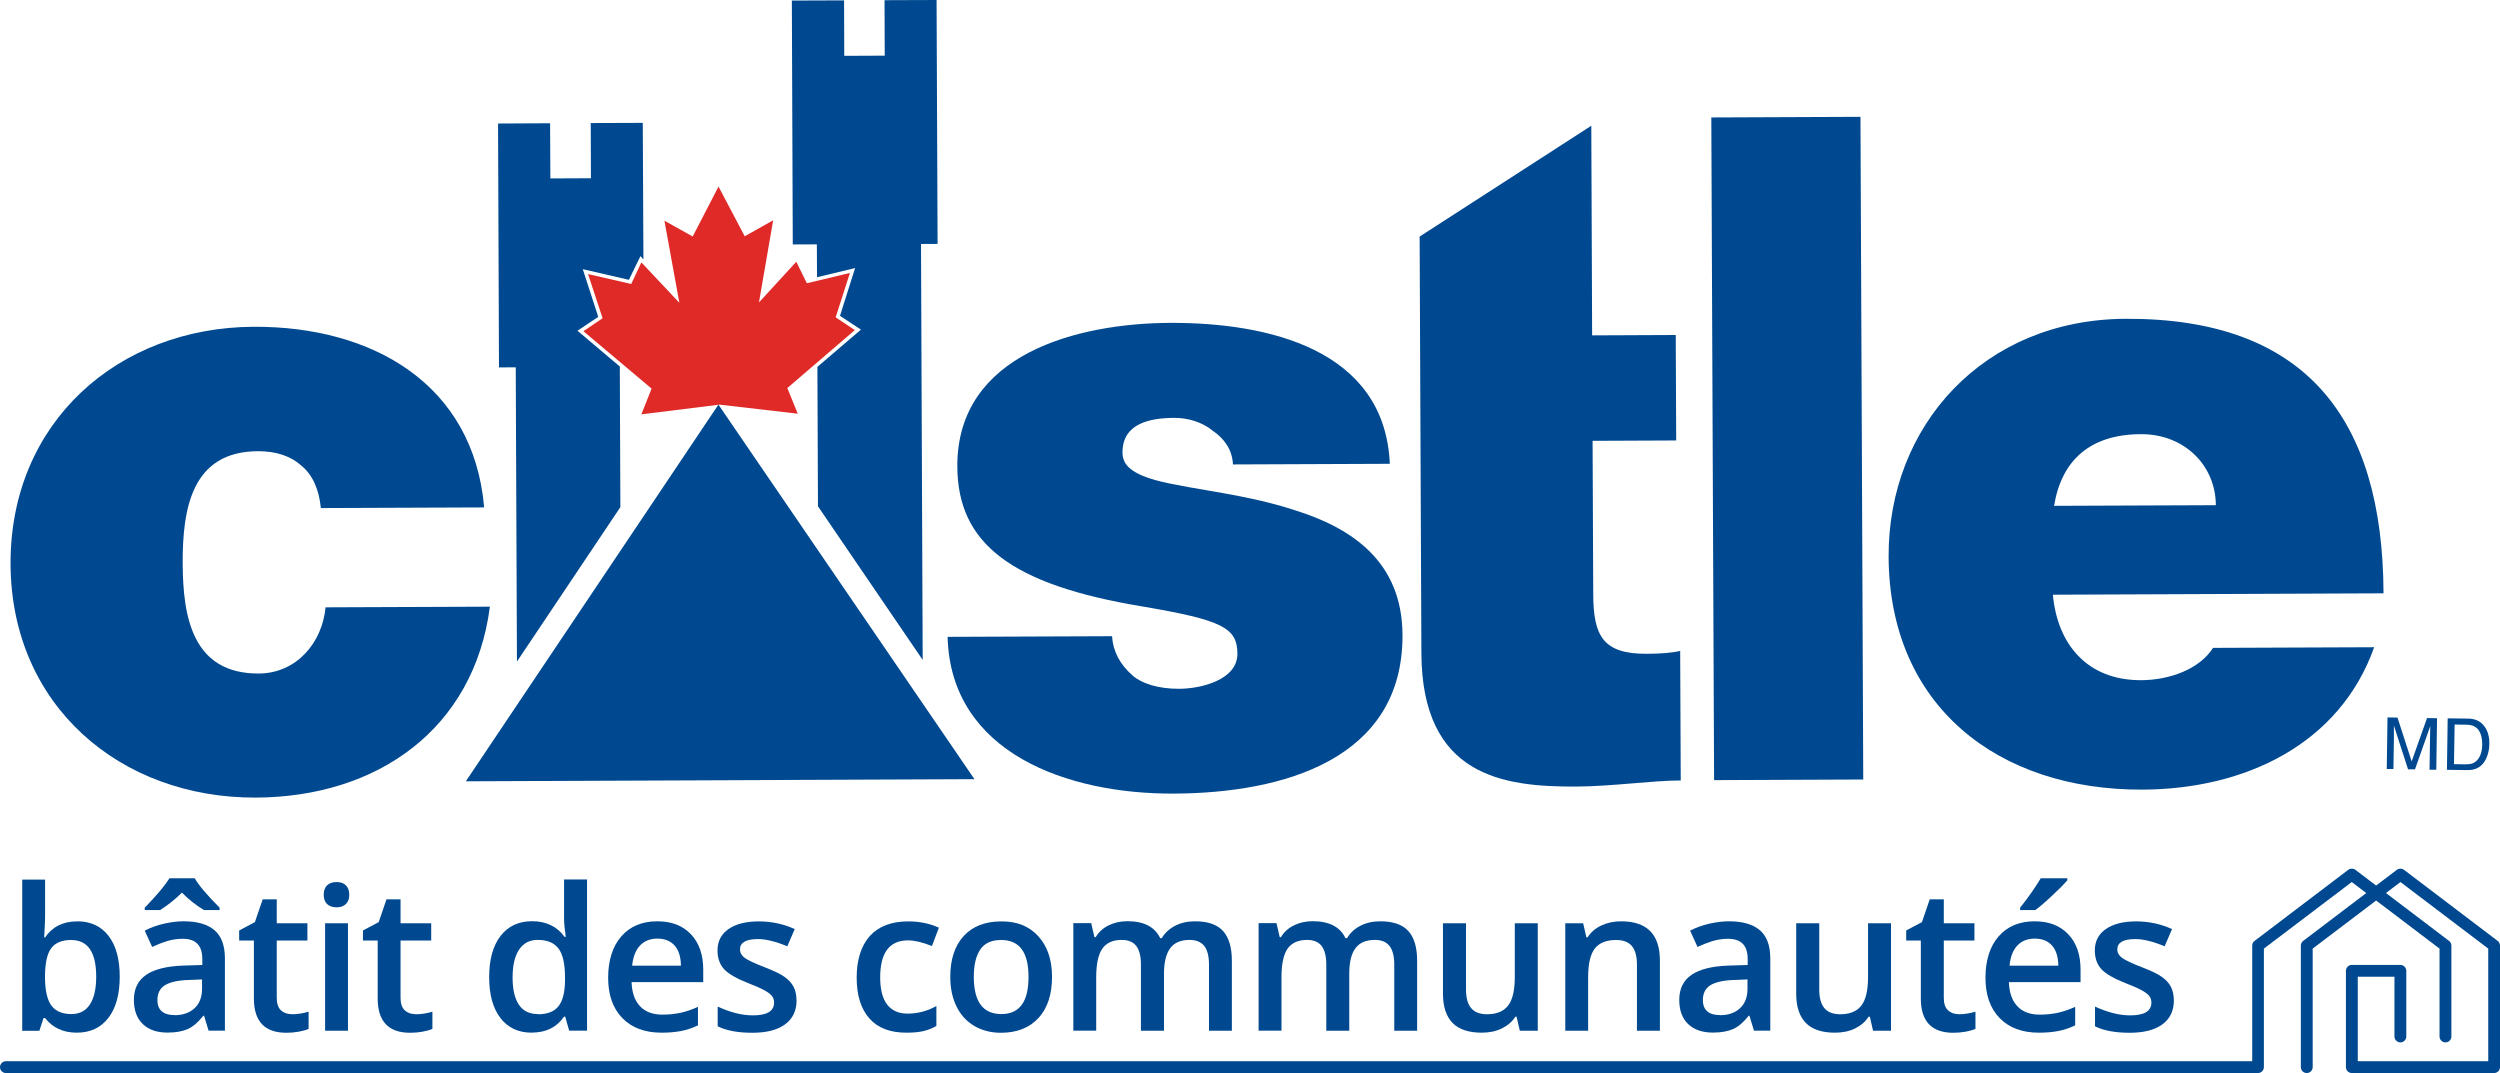 <?xml version="1.0" encoding="UTF-8"?>
<svg id="Layer_1" xmlns="http://www.w3.org/2000/svg" viewBox="0 0 270 115.89">
  <defs>
    <style>
      .cls-1 {
        fill: #e02a27;
      }

      .cls-2 {
        fill: #004990;
      }
    </style>
  </defs>
  <g>
    <path class="cls-2" d="M8.33,99.5c1.45,0,2.58.52,3.39,1.57.81,1.05,1.21,2.52,1.21,4.42s-.41,3.39-1.23,4.45c-.82,1.06-1.96,1.59-3.41,1.59s-2.61-.53-3.42-1.58h-.17l-.45,1.38h-1.85v-16.33h2.47v3.88c0,.29-.01.71-.04,1.28-.03.57-.05.93-.06,1.08h.1c.78-1.15,1.94-1.73,3.46-1.73ZM7.69,101.52c-.99,0-1.71.29-2.15.88-.44.58-.66,1.56-.68,2.93v.17c0,1.41.22,2.44.67,3.07.45.63,1.18.95,2.19.95.88,0,1.54-.35,1.99-1.04.45-.69.68-1.69.68-3,0-2.64-.9-3.96-2.71-3.96Z"/>
    <path class="cls-2" d="M22.53,111.32l-.49-1.62h-.08c-.56.71-1.12,1.19-1.69,1.44-.57.25-1.29.38-2.18.38-1.14,0-2.03-.31-2.67-.92-.64-.62-.96-1.49-.96-2.61,0-1.2.44-2.1,1.33-2.71.89-.61,2.24-.94,4.06-1l2-.06v-.62c0-.74-.17-1.3-.52-1.66-.35-.37-.88-.55-1.61-.55-.59,0-1.17.09-1.71.26s-1.07.38-1.58.62l-.8-1.76c.63-.33,1.32-.58,2.07-.75s1.46-.26,2.12-.26c1.48,0,2.59.32,3.34.96.75.64,1.13,1.66,1.13,3.03v7.82h-1.76ZM22.04,98.29c-.86-.51-1.66-1.14-2.39-1.89-.72.72-1.51,1.35-2.36,1.89h-1.66v-.26c1.34-1.38,2.23-2.45,2.67-3.18h2.73c.44.77,1.34,1.83,2.69,3.18v.26h-1.67ZM18.85,109.64c.9,0,1.61-.25,2.16-.75.54-.5.81-1.2.81-2.1v-1.01l-1.49.06c-1.16.04-2.01.24-2.54.58s-.79.88-.79,1.59c0,.52.15.92.46,1.2.31.28.77.42,1.39.42Z"/>
    <path class="cls-2" d="M31.52,109.54c.6,0,1.2-.09,1.81-.28v1.86c-.27.12-.62.22-1.06.3-.43.08-.88.12-1.34.12-2.34,0-3.51-1.23-3.51-3.7v-6.26h-1.59v-1.09l1.7-.9.84-2.46h1.52v2.58h3.31v1.87h-3.31v6.21c0,.59.15,1.03.45,1.32.3.28.69.42,1.17.42Z"/>
    <path class="cls-2" d="M34.96,96.64c0-.44.12-.78.36-1.02.24-.24.59-.36,1.03-.36s.77.12,1.01.36c.24.24.36.58.36,1.02s-.12.75-.36.99c-.24.24-.58.36-1.01.36s-.79-.12-1.03-.36c-.24-.24-.36-.57-.36-.99ZM37.58,111.32h-2.47v-11.61h2.47v11.61Z"/>
    <path class="cls-2" d="M44.89,109.54c.6,0,1.2-.09,1.81-.28v1.86c-.27.12-.62.22-1.06.3-.43.08-.88.12-1.34.12-2.34,0-3.51-1.23-3.51-3.7v-6.26h-1.59v-1.09l1.7-.9.84-2.46h1.52v2.58h3.31v1.87h-3.31v6.21c0,.59.15,1.03.45,1.32.3.28.69.42,1.17.42Z"/>
    <path class="cls-2" d="M57.44,111.53c-1.45,0-2.58-.52-3.39-1.58-.81-1.05-1.22-2.52-1.22-4.42s.41-3.39,1.23-4.45,1.96-1.59,3.42-1.59,2.69.56,3.49,1.69h.13c-.12-.83-.18-1.49-.18-1.97v-4.23h2.48v16.33h-1.93l-.43-1.52h-.12c-.79,1.16-1.95,1.73-3.47,1.73ZM58.1,109.54c1.01,0,1.75-.28,2.21-.86.46-.57.7-1.5.71-2.78v-.35c0-1.46-.24-2.5-.71-3.12-.48-.62-1.22-.92-2.24-.92-.87,0-1.54.35-2.01,1.05-.47.7-.7,1.71-.7,3.01s.23,2.27.68,2.94c.45.68,1.14,1.01,2.05,1.01Z"/>
    <path class="cls-2" d="M71.45,111.53c-1.81,0-3.22-.53-4.24-1.58-1.02-1.05-1.53-2.5-1.53-4.35s.47-3.39,1.42-4.47c.94-1.08,2.24-1.63,3.89-1.63,1.53,0,2.74.46,3.63,1.4s1.33,2.21,1.33,3.84v1.33h-7.74c.04,1.13.34,1.99.91,2.6.57.61,1.38.91,2.43.91.69,0,1.32-.07,1.92-.19.59-.13,1.23-.34,1.91-.65v2c-.6.29-1.21.49-1.83.61s-1.32.18-2.11.18ZM71,101.37c-.78,0-1.41.25-1.88.75-.47.5-.75,1.22-.85,2.17h5.27c-.01-.96-.25-1.69-.69-2.18s-1.06-.74-1.85-.74Z"/>
    <path class="cls-2" d="M86.03,108.02c0,1.13-.41,2-1.24,2.61-.83.61-2.01.91-3.55.91s-2.79-.23-3.73-.7v-2.13c1.36.63,2.63.95,3.81.95,1.52,0,2.28-.46,2.28-1.38,0-.29-.08-.54-.25-.74-.17-.2-.44-.4-.83-.61-.39-.21-.92-.45-1.61-.71-1.34-.52-2.24-1.04-2.71-1.55-.47-.52-.71-1.19-.71-2.02,0-.99.4-1.77,1.2-2.32.8-.55,1.89-.82,3.27-.82s2.66.28,3.87.83l-.8,1.86c-1.25-.52-2.31-.78-3.16-.78-1.3,0-1.95.37-1.95,1.11,0,.36.17.67.51.92.34.25,1.08.6,2.22,1.04.96.37,1.66.71,2.09,1.02.43.31.76.66.97,1.07s.31.88.31,1.44Z"/>
    <path class="cls-2" d="M97.89,111.53c-1.76,0-3.09-.51-4-1.54-.91-1.03-1.37-2.5-1.37-4.41s.48-3.45,1.43-4.5c.96-1.05,2.34-1.57,4.14-1.57,1.22,0,2.33.23,3.31.68l-.75,1.98c-1.04-.41-1.9-.61-2.58-.61-2.01,0-3.01,1.33-3.01,4,0,1.3.25,2.28.75,2.93s1.23.98,2.2.98c1.1,0,2.14-.27,3.12-.82v2.15c-.44.26-.91.44-1.41.56s-1.11.17-1.82.17Z"/>
    <path class="cls-2" d="M113.62,105.5c0,1.9-.49,3.38-1.46,4.44s-2.33,1.6-4.06,1.6c-1.08,0-2.04-.25-2.88-.74-.83-.49-1.47-1.19-1.92-2.11s-.67-1.98-.67-3.19c0-1.88.48-3.35,1.45-4.41s2.33-1.58,4.08-1.58,3.01.54,3.99,1.62c.98,1.08,1.47,2.54,1.47,4.37ZM105.17,105.5c0,2.68.99,4.02,2.97,4.02s2.94-1.34,2.94-4.02-.99-3.98-2.96-3.98c-1.04,0-1.79.34-2.25,1.03-.47.69-.7,1.67-.7,2.95Z"/>
    <path class="cls-2" d="M125.7,111.32h-2.48v-7.16c0-.89-.17-1.55-.5-1.99-.34-.44-.86-.66-1.57-.66-.95,0-1.65.31-2.09.93-.44.62-.67,1.65-.67,3.09v5.78h-2.47v-11.61h1.93l.35,1.52h.13c.32-.55.79-.98,1.4-1.28.61-.3,1.29-.45,2.02-.45,1.79,0,2.97.61,3.55,1.83h.17c.34-.57.83-1.02,1.45-1.34.62-.32,1.34-.48,2.14-.48,1.39,0,2.4.35,3.03,1.05.63.7.95,1.77.95,3.2v7.57h-2.47v-7.16c0-.89-.17-1.55-.51-1.99-.34-.44-.87-.66-1.58-.66-.96,0-1.66.3-2.1.9-.44.6-.67,1.52-.67,2.75v6.15Z"/>
    <path class="cls-2" d="M145.72,111.32h-2.48v-7.16c0-.89-.17-1.55-.5-1.99-.34-.44-.86-.66-1.57-.66-.95,0-1.65.31-2.1.93-.44.62-.67,1.65-.67,3.09v5.78h-2.47v-11.61h1.93l.35,1.52h.13c.32-.55.79-.98,1.4-1.28.61-.3,1.29-.45,2.02-.45,1.79,0,2.97.61,3.55,1.83h.17c.34-.57.82-1.02,1.45-1.34s1.34-.48,2.14-.48c1.38,0,2.39.35,3.03,1.05.63.7.95,1.77.95,3.2v7.57h-2.47v-7.16c0-.89-.17-1.55-.51-1.99-.34-.44-.87-.66-1.58-.66-.96,0-1.66.3-2.1.9-.45.6-.67,1.52-.67,2.75v6.15Z"/>
    <path class="cls-2" d="M164.14,111.32l-.35-1.52h-.13c-.34.54-.83.96-1.46,1.27-.63.31-1.36.46-2.17.46-1.41,0-2.46-.35-3.15-1.05-.69-.7-1.04-1.76-1.04-3.18v-7.59h2.49v7.16c0,.89.18,1.56.55,2,.36.44.93.67,1.71.67,1.04,0,1.8-.31,2.28-.93.49-.62.73-1.66.73-3.11v-5.79h2.48v11.61h-1.94Z"/>
    <path class="cls-2" d="M179.27,111.32h-2.48v-7.14c0-.9-.18-1.56-.54-2-.36-.44-.93-.66-1.72-.66-1.04,0-1.81.31-2.29.92-.48.62-.72,1.65-.72,3.1v5.78h-2.47v-11.61h1.93l.35,1.52h.13c.35-.55.85-.98,1.49-1.28.64-.3,1.36-.45,2.14-.45,2.79,0,4.18,1.42,4.18,4.25v7.57Z"/>
    <path class="cls-2" d="M189.43,111.32l-.49-1.62h-.08c-.56.71-1.12,1.19-1.69,1.44-.57.25-1.29.38-2.18.38-1.14,0-2.03-.31-2.67-.92s-.96-1.49-.96-2.61c0-1.2.44-2.1,1.33-2.71.89-.61,2.24-.94,4.06-1l2-.06v-.62c0-.74-.17-1.3-.52-1.66s-.88-.55-1.61-.55c-.59,0-1.17.09-1.71.26s-1.07.38-1.58.62l-.8-1.76c.63-.33,1.32-.58,2.07-.75s1.46-.26,2.12-.26c1.48,0,2.59.32,3.34.96.75.64,1.13,1.66,1.13,3.03v7.82h-1.76ZM185.76,109.64c.9,0,1.62-.25,2.16-.75.54-.5.81-1.2.81-2.1v-1.01l-1.49.06c-1.16.04-2.01.24-2.54.58s-.79.88-.79,1.59c0,.52.15.92.46,1.2.31.28.77.42,1.38.42Z"/>
    <path class="cls-2" d="M202.29,111.32l-.35-1.52h-.13c-.34.54-.83.96-1.46,1.27-.63.31-1.36.46-2.17.46-1.41,0-2.46-.35-3.15-1.05-.69-.7-1.04-1.76-1.04-3.18v-7.59h2.49v7.16c0,.89.18,1.56.55,2,.36.44.93.67,1.71.67,1.04,0,1.8-.31,2.28-.93.49-.62.73-1.66.73-3.11v-5.79h2.48v11.61h-1.94Z"/>
    <path class="cls-2" d="M211.54,109.54c.6,0,1.2-.09,1.81-.28v1.86c-.27.12-.62.22-1.05.3-.43.08-.88.12-1.34.12-2.34,0-3.51-1.23-3.51-3.7v-6.26h-1.58v-1.09l1.7-.9.84-2.46h1.52v2.58h3.31v1.87h-3.31v6.21c0,.59.15,1.03.45,1.32.3.28.69.42,1.17.42Z"/>
    <path class="cls-2" d="M220.2,111.53c-1.81,0-3.22-.53-4.24-1.58-1.02-1.05-1.53-2.5-1.53-4.35s.47-3.39,1.42-4.47c.94-1.08,2.24-1.63,3.89-1.63,1.53,0,2.74.46,3.63,1.4.89.93,1.33,2.21,1.33,3.84v1.33h-7.74c.04,1.13.34,1.99.91,2.6.57.61,1.38.91,2.42.91.69,0,1.33-.07,1.92-.19.59-.13,1.23-.34,1.91-.65v2c-.6.29-1.21.49-1.83.61s-1.32.18-2.11.18ZM219.75,101.37c-.78,0-1.41.25-1.88.75-.47.5-.75,1.22-.84,2.17h5.27c-.01-.96-.25-1.69-.69-2.18s-1.06-.74-1.85-.74ZM218.17,98.29v-.26c.4-.49.81-1.04,1.23-1.64.42-.6.76-1.12,1-1.54h2.87v.22c-.36.43-.91.98-1.63,1.65-.72.68-1.33,1.2-1.83,1.57h-1.64Z"/>
    <path class="cls-2" d="M234.78,108.02c0,1.13-.41,2-1.24,2.61-.83.61-2.01.91-3.55.91s-2.79-.23-3.73-.7v-2.13c1.36.63,2.63.95,3.81.95,1.52,0,2.28-.46,2.28-1.38,0-.29-.08-.54-.25-.74-.17-.2-.44-.4-.83-.61s-.92-.45-1.61-.71c-1.34-.52-2.24-1.04-2.71-1.55-.47-.52-.71-1.19-.71-2.02,0-.99.4-1.77,1.2-2.32.8-.55,1.89-.82,3.27-.82s2.66.28,3.87.83l-.8,1.86c-1.25-.52-2.31-.78-3.16-.78-1.3,0-1.95.37-1.95,1.11,0,.36.17.67.51.92.34.25,1.08.6,2.22,1.04.96.37,1.66.71,2.09,1.02.43.31.76.66.97,1.07s.31.88.31,1.44Z"/>
  </g>
  <g>
    <path class="cls-2" d="M243.88,115.89H.64c-.35,0-.64-.29-.64-.64s.29-.64.64-.64h242.6v-12.48c0-.2.09-.39.25-.51l10.12-7.68c.23-.17.54-.17.77,0l10.12,7.68c.16.12.25.31.25.51v9.81c0,.35-.29.64-.64.64s-.64-.29-.64-.64v-9.49l-9.48-7.19-9.49,7.19v12.8c0,.35-.29.64-.64.64Z"/>
    <path class="cls-2" d="M269.36,115.89h-15.36c-.35,0-.64-.29-.64-.64v-10.4c0-.35.29-.64.64-.64h5.24c.35,0,.64.29.64.64v7.09c0,.35-.29.64-.64.64s-.64-.29-.64-.64v-6.45h-3.96v9.12h14.09v-12.16l-9.48-7.19-9.48,7.19v12.8c0,.35-.29.64-.64.64s-.64-.29-.64-.64v-13.12c0-.2.09-.39.25-.51l10.12-7.68c.23-.17.54-.17.77,0l10.12,7.68c.16.12.25.31.25.51v13.12c0,.35-.29.64-.64.64Z"/>
  </g>
  <g>
    <g>
      <polyline class="cls-1" points="77.7 43.7 69.27 44.75 70.37 41.97 63.01 35.77 65.08 34.37 63.51 29.6 68.17 30.67 69.27 28.34 73.37 32.7 71.76 23.84 74.81 25.54 77.6 20.15 80.43 25.52 83.5 23.79 81.97 32.66 86 28.27 87.14 30.59 91.79 29.48 90.25 34.27 92.32 35.65 85.03 41.91 86.16 44.68 77.7 43.7"/>
      <g>
        <path class="cls-2" d="M34.65,54.85c-.19-1.95-.87-3.55-2.09-4.55-1.13-1.03-2.72-1.58-4.71-1.57-7.14.03-8.14,6.19-8.12,12.09.02,5.87,1.08,11.95,8.22,11.92,4.05-.02,6.85-3.3,7.21-7.15l17.75-.07c-1.72,13.2-12.12,20.56-25.28,20.62-14.64.06-26.43-9.93-26.49-25.23-.06-15.33,11.64-25.56,26.28-25.62,12.77-.05,23.71,6.16,24.87,19.51l-17.65.07"/>
        <path class="cls-2" d="M133.16,50.15c-.08-1.59-.94-2.78-2.17-3.62-1.14-.94-2.66-1.4-4.15-1.4-2.62.01-5.63.58-5.61,3.76,0,1.4,1.13,2.04,2.18,2.5,3.1,1.32,10.15,1.65,16.36,3.69,6.22,1.93,11.67,5.56,11.7,13.5.06,13.43-12.89,17.08-24.71,17.13-11.48.05-24.09-4.38-24.42-16.93l17.76-.07c.11,1.65.85,3.06,2.26,4.28.95.82,2.73,1.41,4.99,1.4,2.44-.01,6.3-1,6.29-3.78-.01-2.81-1.61-3.64-10.25-5.11-14.21-2.35-19.96-6.8-20-15.12-.05-12.24,13.17-15.47,22.97-15.51,10.53-.04,23.2,2.82,23.74,15.22l-16.93.07"/>
        <path class="cls-2" d="M153.32,25.55l18.54-11.97.09,22.64,9.03-.04.05,11.39-9.03.04.07,16.59c.02,4.48,1.05,6.43,5.78,6.41,1.39,0,2.8-.11,3.61-.31l.06,13.99c-3.16.01-7.39.64-11.33.66-7.88.03-16.62-1.12-16.68-14.42l-.19-44.98"/>
        <rect class="cls-2" x="184.97" y="12.66" width="16.11" height="71.57" transform="translate(-.2 .8) rotate(-.24)"/>
        <path class="cls-2" d="M221.71,64.23c.49,5.35,3.71,9.25,9.53,9.23,3.01-.01,6.28-1.15,7.77-3.49l17.4-.07c-3.72,10.47-13.93,15.34-25.04,15.38-15.58.06-27.33-9.02-27.4-25.16-.06-14.09,10.2-25.62,25.6-25.69,19.34-.08,27.78,10.63,27.85,29.65l-35.71.15M239.31,54.55c-.02-4.25-3.36-7.68-8.09-7.66-5.45.02-8.57,2.78-9.38,7.74l17.47-.07Z"/>
        <polyline class="cls-2" points="77.59 43.7 50.31 84.38 105.24 84.15 77.59 43.7"/>
        <polyline class="cls-2" points="95.53 .02 95.55 6.01 91.18 6.03 91.16 .04 85.52 .06 85.62 26.4 88.22 26.39 88.24 29.94 92.35 28.95 90.72 34.11 92.98 35.6 88.28 39.62 88.34 54.68 99.65 71.27 99.47 26.35 101.26 26.34 101.15 0 95.53 .02"/>
        <polyline class="cls-2" points="64.61 34.22 62.94 29.07 67.92 30.22 69.17 27.66 69.49 28.02 69.42 13.27 63.8 13.29 63.82 19.25 59.44 19.27 59.41 13.31 53.79 13.34 53.89 39.68 55.7 39.67 55.83 71.45 67 54.77 66.94 39.62 66.98 39.62 62.37 35.72 64.61 34.22"/>
      </g>
    </g>
    <g>
      <path class="cls-2" d="M257.84,77.48l1.09.02,1.53,4.73,1.66-4.68,1.08.02-.08,5.56h-.73s.05-3.29.05-3.29c0-.12.01-.31.01-.57.01-.26.01-.54.02-.85l-1.65,4.67h-.75s-1.53-4.73-1.53-4.73v.17c0,.14,0,.35,0,.62,0,.28,0,.48,0,.62l-.05,3.28h-.72s.08-5.57.08-5.57Z"/>
      <path class="cls-2" d="M264.35,77.58l2.23.03c.75.01,1.34.29,1.74.84.37.5.54,1.13.53,1.89,0,.59-.13,1.12-.35,1.6-.4.84-1.07,1.25-2.02,1.23l-2.21-.03.08-5.56ZM266.36,82.54c.24,0,.45-.02.61-.07.29-.1.53-.28.71-.56.16-.22.27-.5.34-.86.03-.21.06-.41.06-.58.01-.69-.12-1.22-.39-1.61-.26-.38-.69-.58-1.28-.59l-1.31-.02-.07,4.28,1.32.02Z"/>
    </g>
  </g>
</svg>